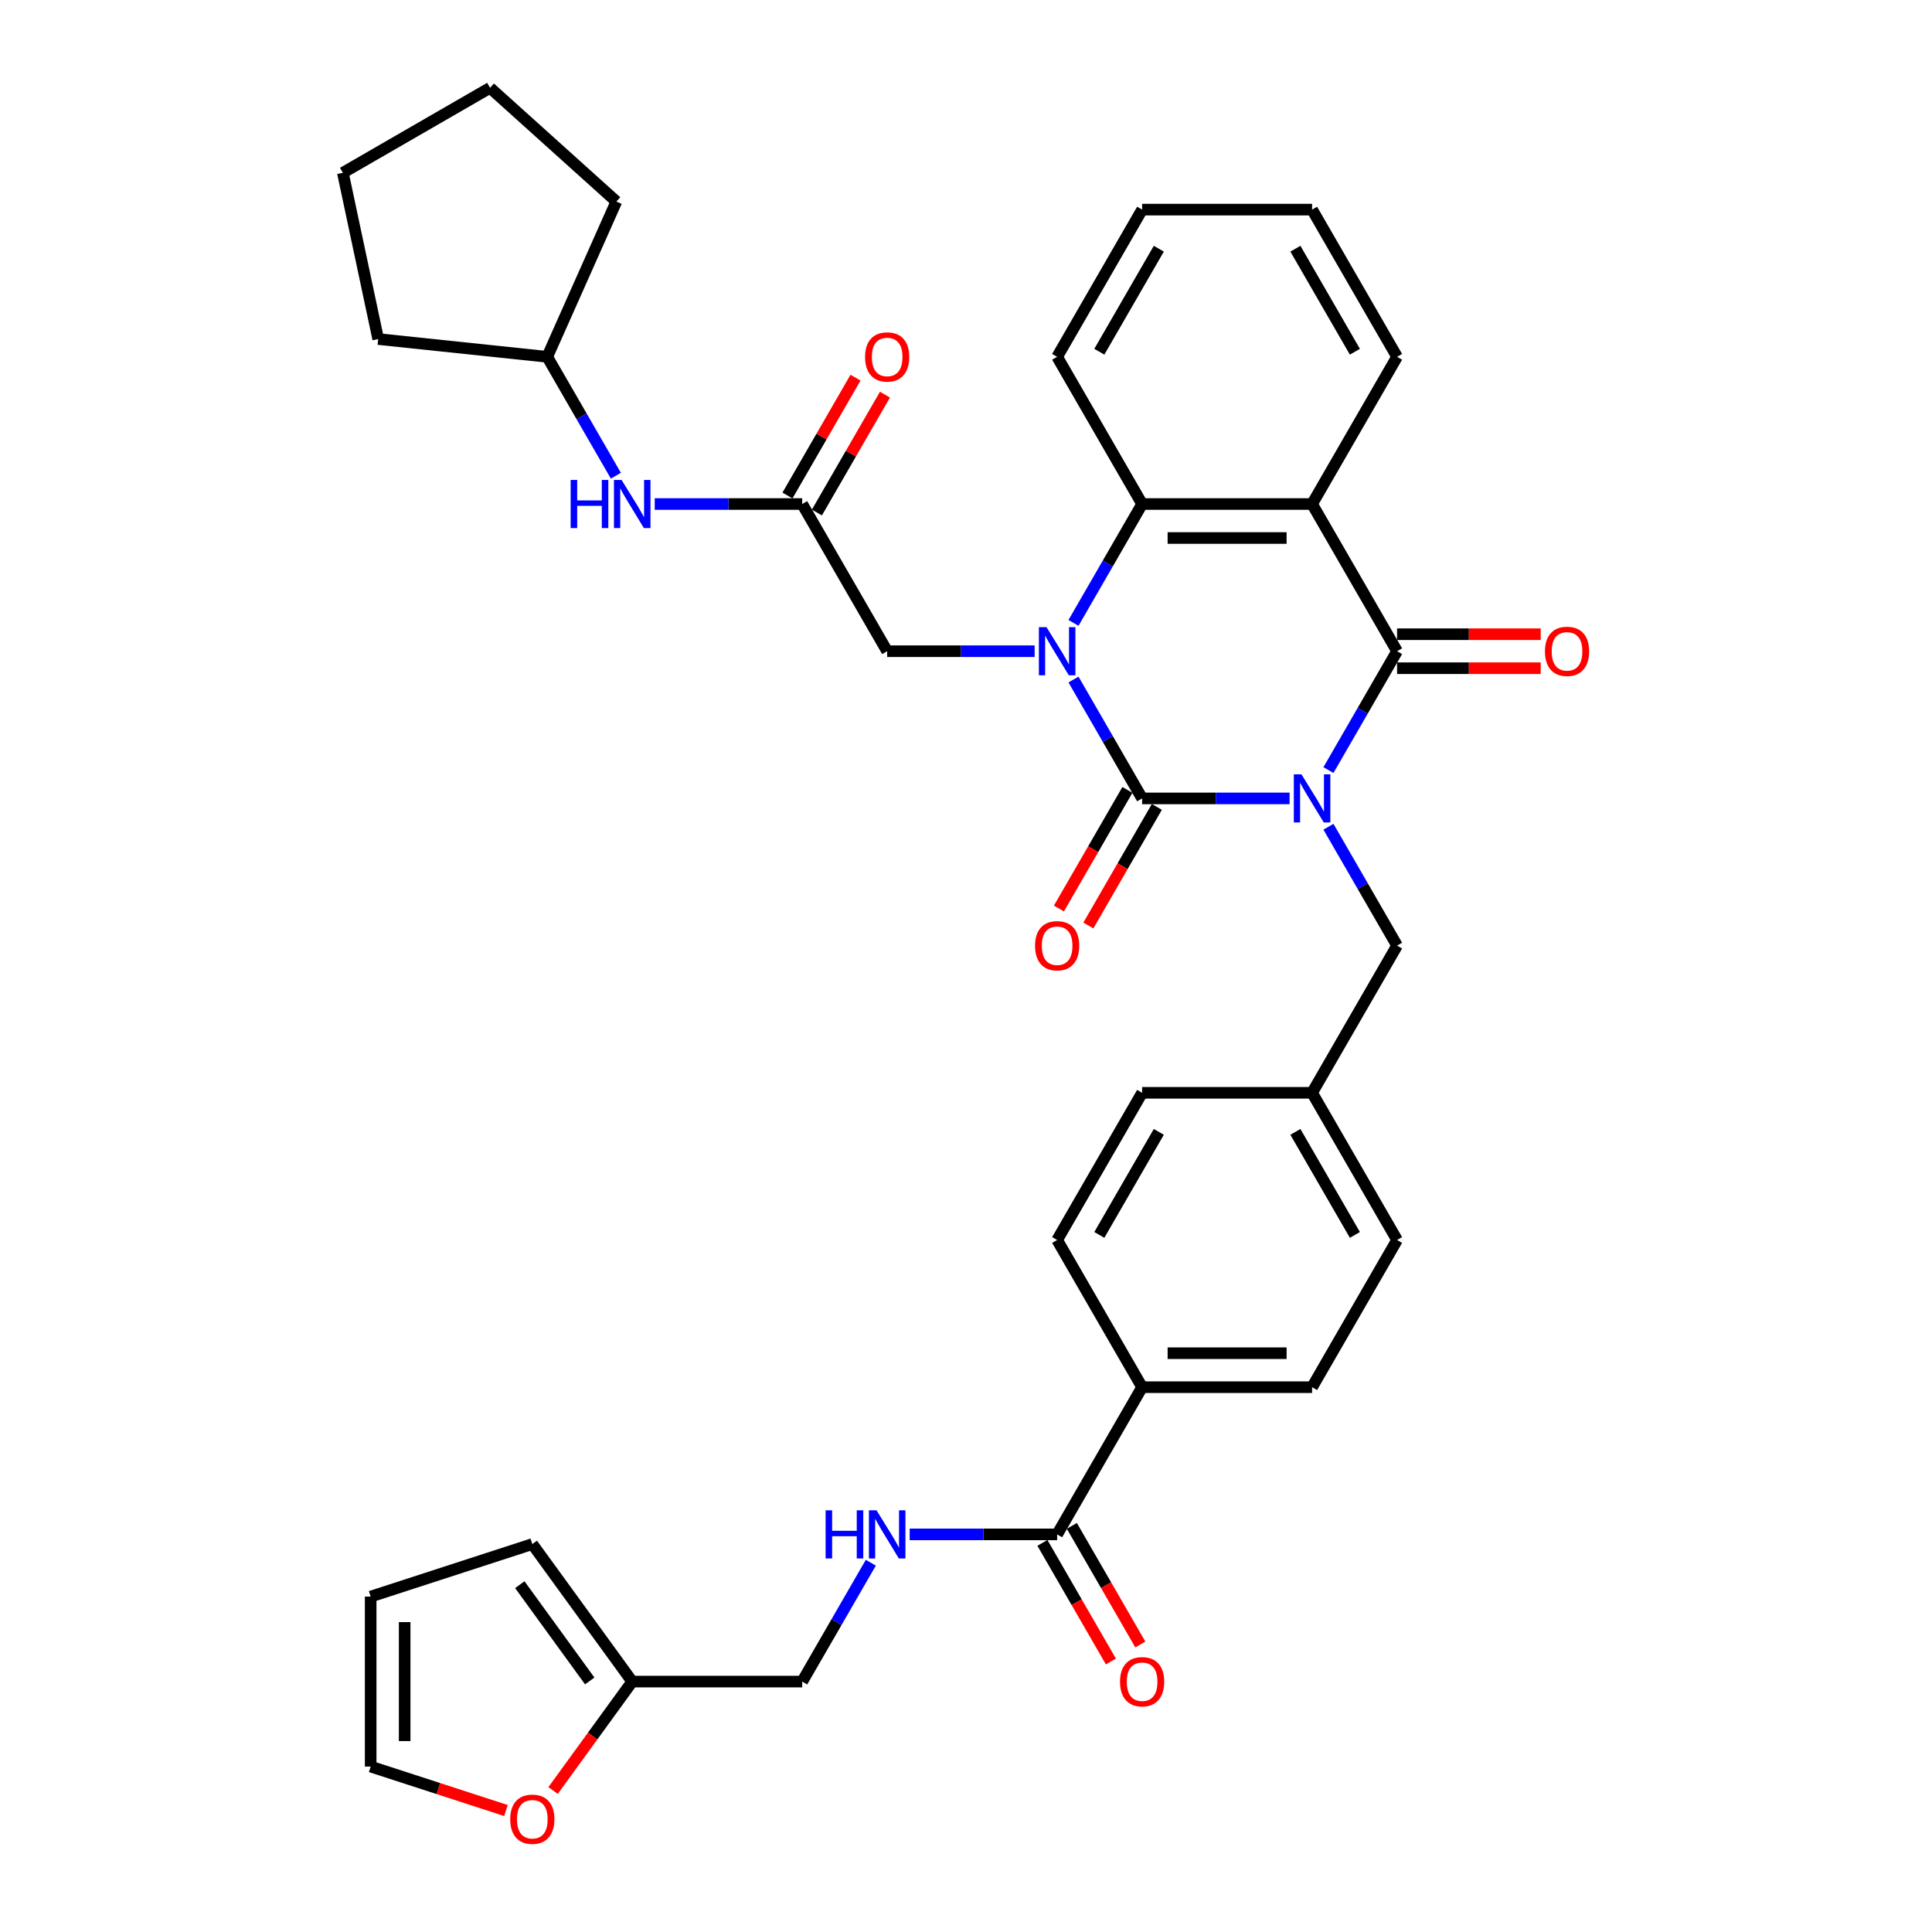 <?xml version='1.0' encoding='iso-8859-1'?>
<svg version='1.1' baseProfile='full'
              xmlns='http://www.w3.org/2000/svg'
                      xmlns:rdkit='http://www.rdkit.org/xml'
                      xmlns:xlink='http://www.w3.org/1999/xlink'
                  xml:space='preserve'
width='1000px' height='1000px' viewBox='0 0 1000 1000'>
<!-- END OF HEADER -->
<rect style='opacity:1.0;fill:#FFFFFF;stroke:none' width='1000' height='1000' x='0' y='0'> </rect>
<path class='bond-0' d='M 667.488,413.256 L 629.325,413.256' style='fill:none;fill-rule:evenodd;stroke:#0000FF;stroke-width:6px;stroke-linecap:butt;stroke-linejoin:miter;stroke-opacity:1' />
<path class='bond-0' d='M 629.325,413.256 L 591.161,413.256' style='fill:none;fill-rule:evenodd;stroke:#000000;stroke-width:6px;stroke-linecap:butt;stroke-linejoin:miter;stroke-opacity:1' />
<path class='bond-2' d='M 687.598,398.599 L 705.361,367.833' style='fill:none;fill-rule:evenodd;stroke:#0000FF;stroke-width:6px;stroke-linecap:butt;stroke-linejoin:miter;stroke-opacity:1' />
<path class='bond-2' d='M 705.361,367.833 L 723.124,337.067' style='fill:none;fill-rule:evenodd;stroke:#000000;stroke-width:6px;stroke-linecap:butt;stroke-linejoin:miter;stroke-opacity:1' />
<path class='bond-8' d='M 687.598,427.913 L 705.361,458.679' style='fill:none;fill-rule:evenodd;stroke:#0000FF;stroke-width:6px;stroke-linecap:butt;stroke-linejoin:miter;stroke-opacity:1' />
<path class='bond-8' d='M 705.361,458.679 L 723.124,489.444' style='fill:none;fill-rule:evenodd;stroke:#000000;stroke-width:6px;stroke-linecap:butt;stroke-linejoin:miter;stroke-opacity:1' />
<path class='bond-1' d='M 591.161,413.256 L 573.398,382.49' style='fill:none;fill-rule:evenodd;stroke:#000000;stroke-width:6px;stroke-linecap:butt;stroke-linejoin:miter;stroke-opacity:1' />
<path class='bond-1' d='M 573.398,382.49 L 555.636,351.724' style='fill:none;fill-rule:evenodd;stroke:#0000FF;stroke-width:6px;stroke-linecap:butt;stroke-linejoin:miter;stroke-opacity:1' />
<path class='bond-9' d='M 583.542,408.857 L 565.82,439.553' style='fill:none;fill-rule:evenodd;stroke:#000000;stroke-width:6px;stroke-linecap:butt;stroke-linejoin:miter;stroke-opacity:1' />
<path class='bond-9' d='M 565.82,439.553 L 548.098,470.248' style='fill:none;fill-rule:evenodd;stroke:#FF0000;stroke-width:6px;stroke-linecap:butt;stroke-linejoin:miter;stroke-opacity:1' />
<path class='bond-9' d='M 598.78,417.655 L 581.058,448.35' style='fill:none;fill-rule:evenodd;stroke:#000000;stroke-width:6px;stroke-linecap:butt;stroke-linejoin:miter;stroke-opacity:1' />
<path class='bond-9' d='M 581.058,448.35 L 563.336,479.046' style='fill:none;fill-rule:evenodd;stroke:#FF0000;stroke-width:6px;stroke-linecap:butt;stroke-linejoin:miter;stroke-opacity:1' />
<path class='bond-5' d='M 535.526,337.067 L 497.362,337.067' style='fill:none;fill-rule:evenodd;stroke:#0000FF;stroke-width:6px;stroke-linecap:butt;stroke-linejoin:miter;stroke-opacity:1' />
<path class='bond-5' d='M 497.362,337.067 L 459.199,337.067' style='fill:none;fill-rule:evenodd;stroke:#000000;stroke-width:6px;stroke-linecap:butt;stroke-linejoin:miter;stroke-opacity:1' />
<path class='bond-36' d='M 555.636,322.411 L 573.398,291.645' style='fill:none;fill-rule:evenodd;stroke:#0000FF;stroke-width:6px;stroke-linecap:butt;stroke-linejoin:miter;stroke-opacity:1' />
<path class='bond-36' d='M 573.398,291.645 L 591.161,260.879' style='fill:none;fill-rule:evenodd;stroke:#000000;stroke-width:6px;stroke-linecap:butt;stroke-linejoin:miter;stroke-opacity:1' />
<path class='bond-3' d='M 723.124,337.067 L 679.136,260.879' style='fill:none;fill-rule:evenodd;stroke:#000000;stroke-width:6px;stroke-linecap:butt;stroke-linejoin:miter;stroke-opacity:1' />
<path class='bond-11' d='M 723.124,345.865 L 760.293,345.865' style='fill:none;fill-rule:evenodd;stroke:#000000;stroke-width:6px;stroke-linecap:butt;stroke-linejoin:miter;stroke-opacity:1' />
<path class='bond-11' d='M 760.293,345.865 L 797.462,345.865' style='fill:none;fill-rule:evenodd;stroke:#FF0000;stroke-width:6px;stroke-linecap:butt;stroke-linejoin:miter;stroke-opacity:1' />
<path class='bond-11' d='M 723.124,328.27 L 760.293,328.27' style='fill:none;fill-rule:evenodd;stroke:#000000;stroke-width:6px;stroke-linecap:butt;stroke-linejoin:miter;stroke-opacity:1' />
<path class='bond-11' d='M 760.293,328.27 L 797.462,328.27' style='fill:none;fill-rule:evenodd;stroke:#FF0000;stroke-width:6px;stroke-linecap:butt;stroke-linejoin:miter;stroke-opacity:1' />
<path class='bond-4' d='M 679.136,260.879 L 591.161,260.879' style='fill:none;fill-rule:evenodd;stroke:#000000;stroke-width:6px;stroke-linecap:butt;stroke-linejoin:miter;stroke-opacity:1' />
<path class='bond-4' d='M 665.94,278.474 L 604.357,278.474' style='fill:none;fill-rule:evenodd;stroke:#000000;stroke-width:6px;stroke-linecap:butt;stroke-linejoin:miter;stroke-opacity:1' />
<path class='bond-25' d='M 679.136,260.879 L 723.124,184.69' style='fill:none;fill-rule:evenodd;stroke:#000000;stroke-width:6px;stroke-linecap:butt;stroke-linejoin:miter;stroke-opacity:1' />
<path class='bond-28' d='M 591.161,260.879 L 547.174,184.69' style='fill:none;fill-rule:evenodd;stroke:#000000;stroke-width:6px;stroke-linecap:butt;stroke-linejoin:miter;stroke-opacity:1' />
<path class='bond-7' d='M 459.199,337.067 L 415.211,260.879' style='fill:none;fill-rule:evenodd;stroke:#000000;stroke-width:6px;stroke-linecap:butt;stroke-linejoin:miter;stroke-opacity:1' />
<path class='bond-6' d='M 547.174,794.199 L 591.161,718.01' style='fill:none;fill-rule:evenodd;stroke:#000000;stroke-width:6px;stroke-linecap:butt;stroke-linejoin:miter;stroke-opacity:1' />
<path class='bond-10' d='M 547.174,794.199 L 509.01,794.199' style='fill:none;fill-rule:evenodd;stroke:#000000;stroke-width:6px;stroke-linecap:butt;stroke-linejoin:miter;stroke-opacity:1' />
<path class='bond-10' d='M 509.01,794.199 L 470.847,794.199' style='fill:none;fill-rule:evenodd;stroke:#0000FF;stroke-width:6px;stroke-linecap:butt;stroke-linejoin:miter;stroke-opacity:1' />
<path class='bond-16' d='M 539.555,798.597 L 557.277,829.293' style='fill:none;fill-rule:evenodd;stroke:#000000;stroke-width:6px;stroke-linecap:butt;stroke-linejoin:miter;stroke-opacity:1' />
<path class='bond-16' d='M 557.277,829.293 L 574.999,859.988' style='fill:none;fill-rule:evenodd;stroke:#FF0000;stroke-width:6px;stroke-linecap:butt;stroke-linejoin:miter;stroke-opacity:1' />
<path class='bond-16' d='M 554.792,789.8 L 572.515,820.495' style='fill:none;fill-rule:evenodd;stroke:#000000;stroke-width:6px;stroke-linecap:butt;stroke-linejoin:miter;stroke-opacity:1' />
<path class='bond-16' d='M 572.515,820.495 L 590.237,851.191' style='fill:none;fill-rule:evenodd;stroke:#FF0000;stroke-width:6px;stroke-linecap:butt;stroke-linejoin:miter;stroke-opacity:1' />
<path class='bond-13' d='M 415.211,260.879 L 377.048,260.879' style='fill:none;fill-rule:evenodd;stroke:#000000;stroke-width:6px;stroke-linecap:butt;stroke-linejoin:miter;stroke-opacity:1' />
<path class='bond-13' d='M 377.048,260.879 L 338.884,260.879' style='fill:none;fill-rule:evenodd;stroke:#0000FF;stroke-width:6px;stroke-linecap:butt;stroke-linejoin:miter;stroke-opacity:1' />
<path class='bond-17' d='M 422.83,265.278 L 440.44,234.776' style='fill:none;fill-rule:evenodd;stroke:#000000;stroke-width:6px;stroke-linecap:butt;stroke-linejoin:miter;stroke-opacity:1' />
<path class='bond-17' d='M 440.44,234.776 L 458.051,204.274' style='fill:none;fill-rule:evenodd;stroke:#FF0000;stroke-width:6px;stroke-linecap:butt;stroke-linejoin:miter;stroke-opacity:1' />
<path class='bond-17' d='M 407.592,256.48 L 425.203,225.978' style='fill:none;fill-rule:evenodd;stroke:#000000;stroke-width:6px;stroke-linecap:butt;stroke-linejoin:miter;stroke-opacity:1' />
<path class='bond-17' d='M 425.203,225.978 L 442.813,195.476' style='fill:none;fill-rule:evenodd;stroke:#FF0000;stroke-width:6px;stroke-linecap:butt;stroke-linejoin:miter;stroke-opacity:1' />
<path class='bond-24' d='M 723.124,489.444 L 679.136,565.633' style='fill:none;fill-rule:evenodd;stroke:#000000;stroke-width:6px;stroke-linecap:butt;stroke-linejoin:miter;stroke-opacity:1' />
<path class='bond-21' d='M 450.737,808.855 L 432.974,839.621' style='fill:none;fill-rule:evenodd;stroke:#0000FF;stroke-width:6px;stroke-linecap:butt;stroke-linejoin:miter;stroke-opacity:1' />
<path class='bond-21' d='M 432.974,839.621 L 415.211,870.387' style='fill:none;fill-rule:evenodd;stroke:#000000;stroke-width:6px;stroke-linecap:butt;stroke-linejoin:miter;stroke-opacity:1' />
<path class='bond-12' d='M 327.236,870.387 L 415.211,870.387' style='fill:none;fill-rule:evenodd;stroke:#000000;stroke-width:6px;stroke-linecap:butt;stroke-linejoin:miter;stroke-opacity:1' />
<path class='bond-15' d='M 327.236,870.387 L 306.757,898.575' style='fill:none;fill-rule:evenodd;stroke:#000000;stroke-width:6px;stroke-linecap:butt;stroke-linejoin:miter;stroke-opacity:1' />
<path class='bond-15' d='M 306.757,898.575 L 286.277,926.763' style='fill:none;fill-rule:evenodd;stroke:#FF0000;stroke-width:6px;stroke-linecap:butt;stroke-linejoin:miter;stroke-opacity:1' />
<path class='bond-18' d='M 327.236,870.387 L 275.526,799.214' style='fill:none;fill-rule:evenodd;stroke:#000000;stroke-width:6px;stroke-linecap:butt;stroke-linejoin:miter;stroke-opacity:1' />
<path class='bond-18' d='M 305.245,870.053 L 269.048,820.232' style='fill:none;fill-rule:evenodd;stroke:#000000;stroke-width:6px;stroke-linecap:butt;stroke-linejoin:miter;stroke-opacity:1' />
<path class='bond-29' d='M 318.774,246.222 L 301.012,215.456' style='fill:none;fill-rule:evenodd;stroke:#0000FF;stroke-width:6px;stroke-linecap:butt;stroke-linejoin:miter;stroke-opacity:1' />
<path class='bond-29' d='M 301.012,215.456 L 283.249,184.69' style='fill:none;fill-rule:evenodd;stroke:#000000;stroke-width:6px;stroke-linecap:butt;stroke-linejoin:miter;stroke-opacity:1' />
<path class='bond-14' d='M 591.161,718.01 L 679.136,718.01' style='fill:none;fill-rule:evenodd;stroke:#000000;stroke-width:6px;stroke-linecap:butt;stroke-linejoin:miter;stroke-opacity:1' />
<path class='bond-14' d='M 604.357,700.415 L 665.94,700.415' style='fill:none;fill-rule:evenodd;stroke:#000000;stroke-width:6px;stroke-linecap:butt;stroke-linejoin:miter;stroke-opacity:1' />
<path class='bond-37' d='M 591.161,718.01 L 547.174,641.822' style='fill:none;fill-rule:evenodd;stroke:#000000;stroke-width:6px;stroke-linecap:butt;stroke-linejoin:miter;stroke-opacity:1' />
<path class='bond-19' d='M 261.89,937.13 L 226.873,925.752' style='fill:none;fill-rule:evenodd;stroke:#FF0000;stroke-width:6px;stroke-linecap:butt;stroke-linejoin:miter;stroke-opacity:1' />
<path class='bond-19' d='M 226.873,925.752 L 191.857,914.375' style='fill:none;fill-rule:evenodd;stroke:#000000;stroke-width:6px;stroke-linecap:butt;stroke-linejoin:miter;stroke-opacity:1' />
<path class='bond-20' d='M 275.526,799.214 L 191.857,826.4' style='fill:none;fill-rule:evenodd;stroke:#000000;stroke-width:6px;stroke-linecap:butt;stroke-linejoin:miter;stroke-opacity:1' />
<path class='bond-40' d='M 191.857,914.375 L 191.857,826.4' style='fill:none;fill-rule:evenodd;stroke:#000000;stroke-width:6px;stroke-linecap:butt;stroke-linejoin:miter;stroke-opacity:1' />
<path class='bond-40' d='M 209.452,901.178 L 209.452,839.596' style='fill:none;fill-rule:evenodd;stroke:#000000;stroke-width:6px;stroke-linecap:butt;stroke-linejoin:miter;stroke-opacity:1' />
<path class='bond-22' d='M 547.174,641.822 L 591.161,565.633' style='fill:none;fill-rule:evenodd;stroke:#000000;stroke-width:6px;stroke-linecap:butt;stroke-linejoin:miter;stroke-opacity:1' />
<path class='bond-22' d='M 569.009,639.191 L 599.801,585.859' style='fill:none;fill-rule:evenodd;stroke:#000000;stroke-width:6px;stroke-linecap:butt;stroke-linejoin:miter;stroke-opacity:1' />
<path class='bond-23' d='M 679.136,718.01 L 723.124,641.822' style='fill:none;fill-rule:evenodd;stroke:#000000;stroke-width:6px;stroke-linecap:butt;stroke-linejoin:miter;stroke-opacity:1' />
<path class='bond-26' d='M 679.136,565.633 L 591.161,565.633' style='fill:none;fill-rule:evenodd;stroke:#000000;stroke-width:6px;stroke-linecap:butt;stroke-linejoin:miter;stroke-opacity:1' />
<path class='bond-27' d='M 679.136,565.633 L 723.124,641.822' style='fill:none;fill-rule:evenodd;stroke:#000000;stroke-width:6px;stroke-linecap:butt;stroke-linejoin:miter;stroke-opacity:1' />
<path class='bond-27' d='M 670.496,585.859 L 701.288,639.191' style='fill:none;fill-rule:evenodd;stroke:#000000;stroke-width:6px;stroke-linecap:butt;stroke-linejoin:miter;stroke-opacity:1' />
<path class='bond-32' d='M 723.124,184.69 L 679.136,108.502' style='fill:none;fill-rule:evenodd;stroke:#000000;stroke-width:6px;stroke-linecap:butt;stroke-linejoin:miter;stroke-opacity:1' />
<path class='bond-32' d='M 701.288,182.06 L 670.496,128.728' style='fill:none;fill-rule:evenodd;stroke:#000000;stroke-width:6px;stroke-linecap:butt;stroke-linejoin:miter;stroke-opacity:1' />
<path class='bond-38' d='M 547.174,184.69 L 591.161,108.502' style='fill:none;fill-rule:evenodd;stroke:#000000;stroke-width:6px;stroke-linecap:butt;stroke-linejoin:miter;stroke-opacity:1' />
<path class='bond-38' d='M 569.009,182.06 L 599.801,128.728' style='fill:none;fill-rule:evenodd;stroke:#000000;stroke-width:6px;stroke-linecap:butt;stroke-linejoin:miter;stroke-opacity:1' />
<path class='bond-30' d='M 283.249,184.69 L 195.756,175.494' style='fill:none;fill-rule:evenodd;stroke:#000000;stroke-width:6px;stroke-linecap:butt;stroke-linejoin:miter;stroke-opacity:1' />
<path class='bond-31' d='M 283.249,184.69 L 319.031,104.321' style='fill:none;fill-rule:evenodd;stroke:#000000;stroke-width:6px;stroke-linecap:butt;stroke-linejoin:miter;stroke-opacity:1' />
<path class='bond-35' d='M 195.756,175.494 L 177.465,89.442' style='fill:none;fill-rule:evenodd;stroke:#000000;stroke-width:6px;stroke-linecap:butt;stroke-linejoin:miter;stroke-opacity:1' />
<path class='bond-34' d='M 319.031,104.321 L 253.653,45.455' style='fill:none;fill-rule:evenodd;stroke:#000000;stroke-width:6px;stroke-linecap:butt;stroke-linejoin:miter;stroke-opacity:1' />
<path class='bond-33' d='M 679.136,108.502 L 591.161,108.502' style='fill:none;fill-rule:evenodd;stroke:#000000;stroke-width:6px;stroke-linecap:butt;stroke-linejoin:miter;stroke-opacity:1' />
<path class='bond-39' d='M 253.653,45.455 L 177.465,89.442' style='fill:none;fill-rule:evenodd;stroke:#000000;stroke-width:6px;stroke-linecap:butt;stroke-linejoin:miter;stroke-opacity:1' />
<path  class='atom-0' d='M 673.629 400.799
L 681.793 413.995
Q 682.602 415.297, 683.904 417.655
Q 685.206 420.012, 685.277 420.153
L 685.277 400.799
L 688.585 400.799
L 688.585 425.713
L 685.171 425.713
L 676.409 411.285
Q 675.388 409.596, 674.297 407.661
Q 673.242 405.725, 672.925 405.127
L 672.925 425.713
L 669.688 425.713
L 669.688 400.799
L 673.629 400.799
' fill='#0000FF'/>
<path  class='atom-2' d='M 541.666 324.61
L 549.83 337.806
Q 550.64 339.108, 551.942 341.466
Q 553.244 343.824, 553.314 343.965
L 553.314 324.61
L 556.622 324.61
L 556.622 349.525
L 553.209 349.525
L 544.446 335.097
Q 543.426 333.408, 542.335 331.472
Q 541.279 329.537, 540.963 328.939
L 540.963 349.525
L 537.725 349.525
L 537.725 324.61
L 541.666 324.61
' fill='#0000FF'/>
<path  class='atom-10' d='M 535.737 489.515
Q 535.737 483.533, 538.693 480.19
Q 541.649 476.846, 547.174 476.846
Q 552.698 476.846, 555.654 480.19
Q 558.61 483.533, 558.61 489.515
Q 558.61 495.568, 555.619 499.016
Q 552.628 502.43, 547.174 502.43
Q 541.684 502.43, 538.693 499.016
Q 535.737 495.603, 535.737 489.515
M 547.174 499.614
Q 550.974 499.614, 553.015 497.081
Q 555.091 494.512, 555.091 489.515
Q 555.091 484.623, 553.015 482.16
Q 550.974 479.662, 547.174 479.662
Q 543.373 479.662, 541.297 482.125
Q 539.256 484.588, 539.256 489.515
Q 539.256 494.547, 541.297 497.081
Q 543.373 499.614, 547.174 499.614
' fill='#FF0000'/>
<path  class='atom-11' d='M 427.334 781.741
L 430.712 781.741
L 430.712 792.334
L 443.451 792.334
L 443.451 781.741
L 446.829 781.741
L 446.829 806.656
L 443.451 806.656
L 443.451 795.149
L 430.712 795.149
L 430.712 806.656
L 427.334 806.656
L 427.334 781.741
' fill='#0000FF'/>
<path  class='atom-11' d='M 453.691 781.741
L 461.856 794.938
Q 462.665 796.24, 463.967 798.597
Q 465.269 800.955, 465.339 801.096
L 465.339 781.741
L 468.647 781.741
L 468.647 806.656
L 465.234 806.656
L 456.471 792.228
Q 455.451 790.539, 454.36 788.603
Q 453.304 786.668, 452.988 786.07
L 452.988 806.656
L 449.75 806.656
L 449.75 781.741
L 453.691 781.741
' fill='#0000FF'/>
<path  class='atom-12' d='M 799.662 337.138
Q 799.662 331.156, 802.618 327.812
Q 805.574 324.469, 811.098 324.469
Q 816.623 324.469, 819.579 327.812
Q 822.535 331.156, 822.535 337.138
Q 822.535 343.19, 819.544 346.639
Q 816.553 350.053, 811.098 350.053
Q 805.609 350.053, 802.618 346.639
Q 799.662 343.226, 799.662 337.138
M 811.098 347.237
Q 814.899 347.237, 816.94 344.704
Q 819.016 342.135, 819.016 337.138
Q 819.016 332.246, 816.94 329.783
Q 814.899 327.285, 811.098 327.285
Q 807.298 327.285, 805.222 329.748
Q 803.181 332.211, 803.181 337.138
Q 803.181 342.17, 805.222 344.704
Q 807.298 347.237, 811.098 347.237
' fill='#FF0000'/>
<path  class='atom-14' d='M 295.372 248.422
L 298.75 248.422
L 298.75 259.014
L 311.489 259.014
L 311.489 248.422
L 314.867 248.422
L 314.867 273.336
L 311.489 273.336
L 311.489 261.829
L 298.75 261.829
L 298.75 273.336
L 295.372 273.336
L 295.372 248.422
' fill='#0000FF'/>
<path  class='atom-14' d='M 321.729 248.422
L 329.893 261.618
Q 330.703 262.92, 332.005 265.278
Q 333.307 267.635, 333.377 267.776
L 333.377 248.422
L 336.685 248.422
L 336.685 273.336
L 333.271 273.336
L 324.509 258.908
Q 323.489 257.219, 322.398 255.284
Q 321.342 253.348, 321.025 252.75
L 321.025 273.336
L 317.788 273.336
L 317.788 248.422
L 321.729 248.422
' fill='#0000FF'/>
<path  class='atom-16' d='M 264.089 941.631
Q 264.089 935.648, 267.045 932.305
Q 270.001 928.962, 275.526 928.962
Q 281.051 928.962, 284.007 932.305
Q 286.963 935.648, 286.963 941.631
Q 286.963 947.683, 283.972 951.132
Q 280.98 954.545, 275.526 954.545
Q 270.036 954.545, 267.045 951.132
Q 264.089 947.719, 264.089 941.631
M 275.526 951.73
Q 279.326 951.73, 281.367 949.197
Q 283.444 946.628, 283.444 941.631
Q 283.444 936.739, 281.367 934.276
Q 279.326 931.778, 275.526 931.778
Q 271.725 931.778, 269.649 934.241
Q 267.608 936.704, 267.608 941.631
Q 267.608 946.663, 269.649 949.197
Q 271.725 951.73, 275.526 951.73
' fill='#FF0000'/>
<path  class='atom-17' d='M 579.724 870.458
Q 579.724 864.475, 582.68 861.132
Q 585.636 857.789, 591.161 857.789
Q 596.686 857.789, 599.642 861.132
Q 602.598 864.475, 602.598 870.458
Q 602.598 876.51, 599.607 879.959
Q 596.616 883.372, 591.161 883.372
Q 585.671 883.372, 582.68 879.959
Q 579.724 876.545, 579.724 870.458
M 591.161 880.557
Q 594.962 880.557, 597.003 878.023
Q 599.079 875.454, 599.079 870.458
Q 599.079 865.566, 597.003 863.103
Q 594.962 860.604, 591.161 860.604
Q 587.361 860.604, 585.284 863.068
Q 583.243 865.531, 583.243 870.458
Q 583.243 875.49, 585.284 878.023
Q 587.361 880.557, 591.161 880.557
' fill='#FF0000'/>
<path  class='atom-18' d='M 447.762 184.761
Q 447.762 178.778, 450.718 175.435
Q 453.674 172.092, 459.199 172.092
Q 464.724 172.092, 467.679 175.435
Q 470.635 178.778, 470.635 184.761
Q 470.635 190.813, 467.644 194.262
Q 464.653 197.675, 459.199 197.675
Q 453.709 197.675, 450.718 194.262
Q 447.762 190.849, 447.762 184.761
M 459.199 194.86
Q 462.999 194.86, 465.04 192.327
Q 467.116 189.758, 467.116 184.761
Q 467.116 179.869, 465.04 177.406
Q 462.999 174.908, 459.199 174.908
Q 455.398 174.908, 453.322 177.371
Q 451.281 179.834, 451.281 184.761
Q 451.281 189.793, 453.322 192.327
Q 455.398 194.86, 459.199 194.86
' fill='#FF0000'/>
</svg>
